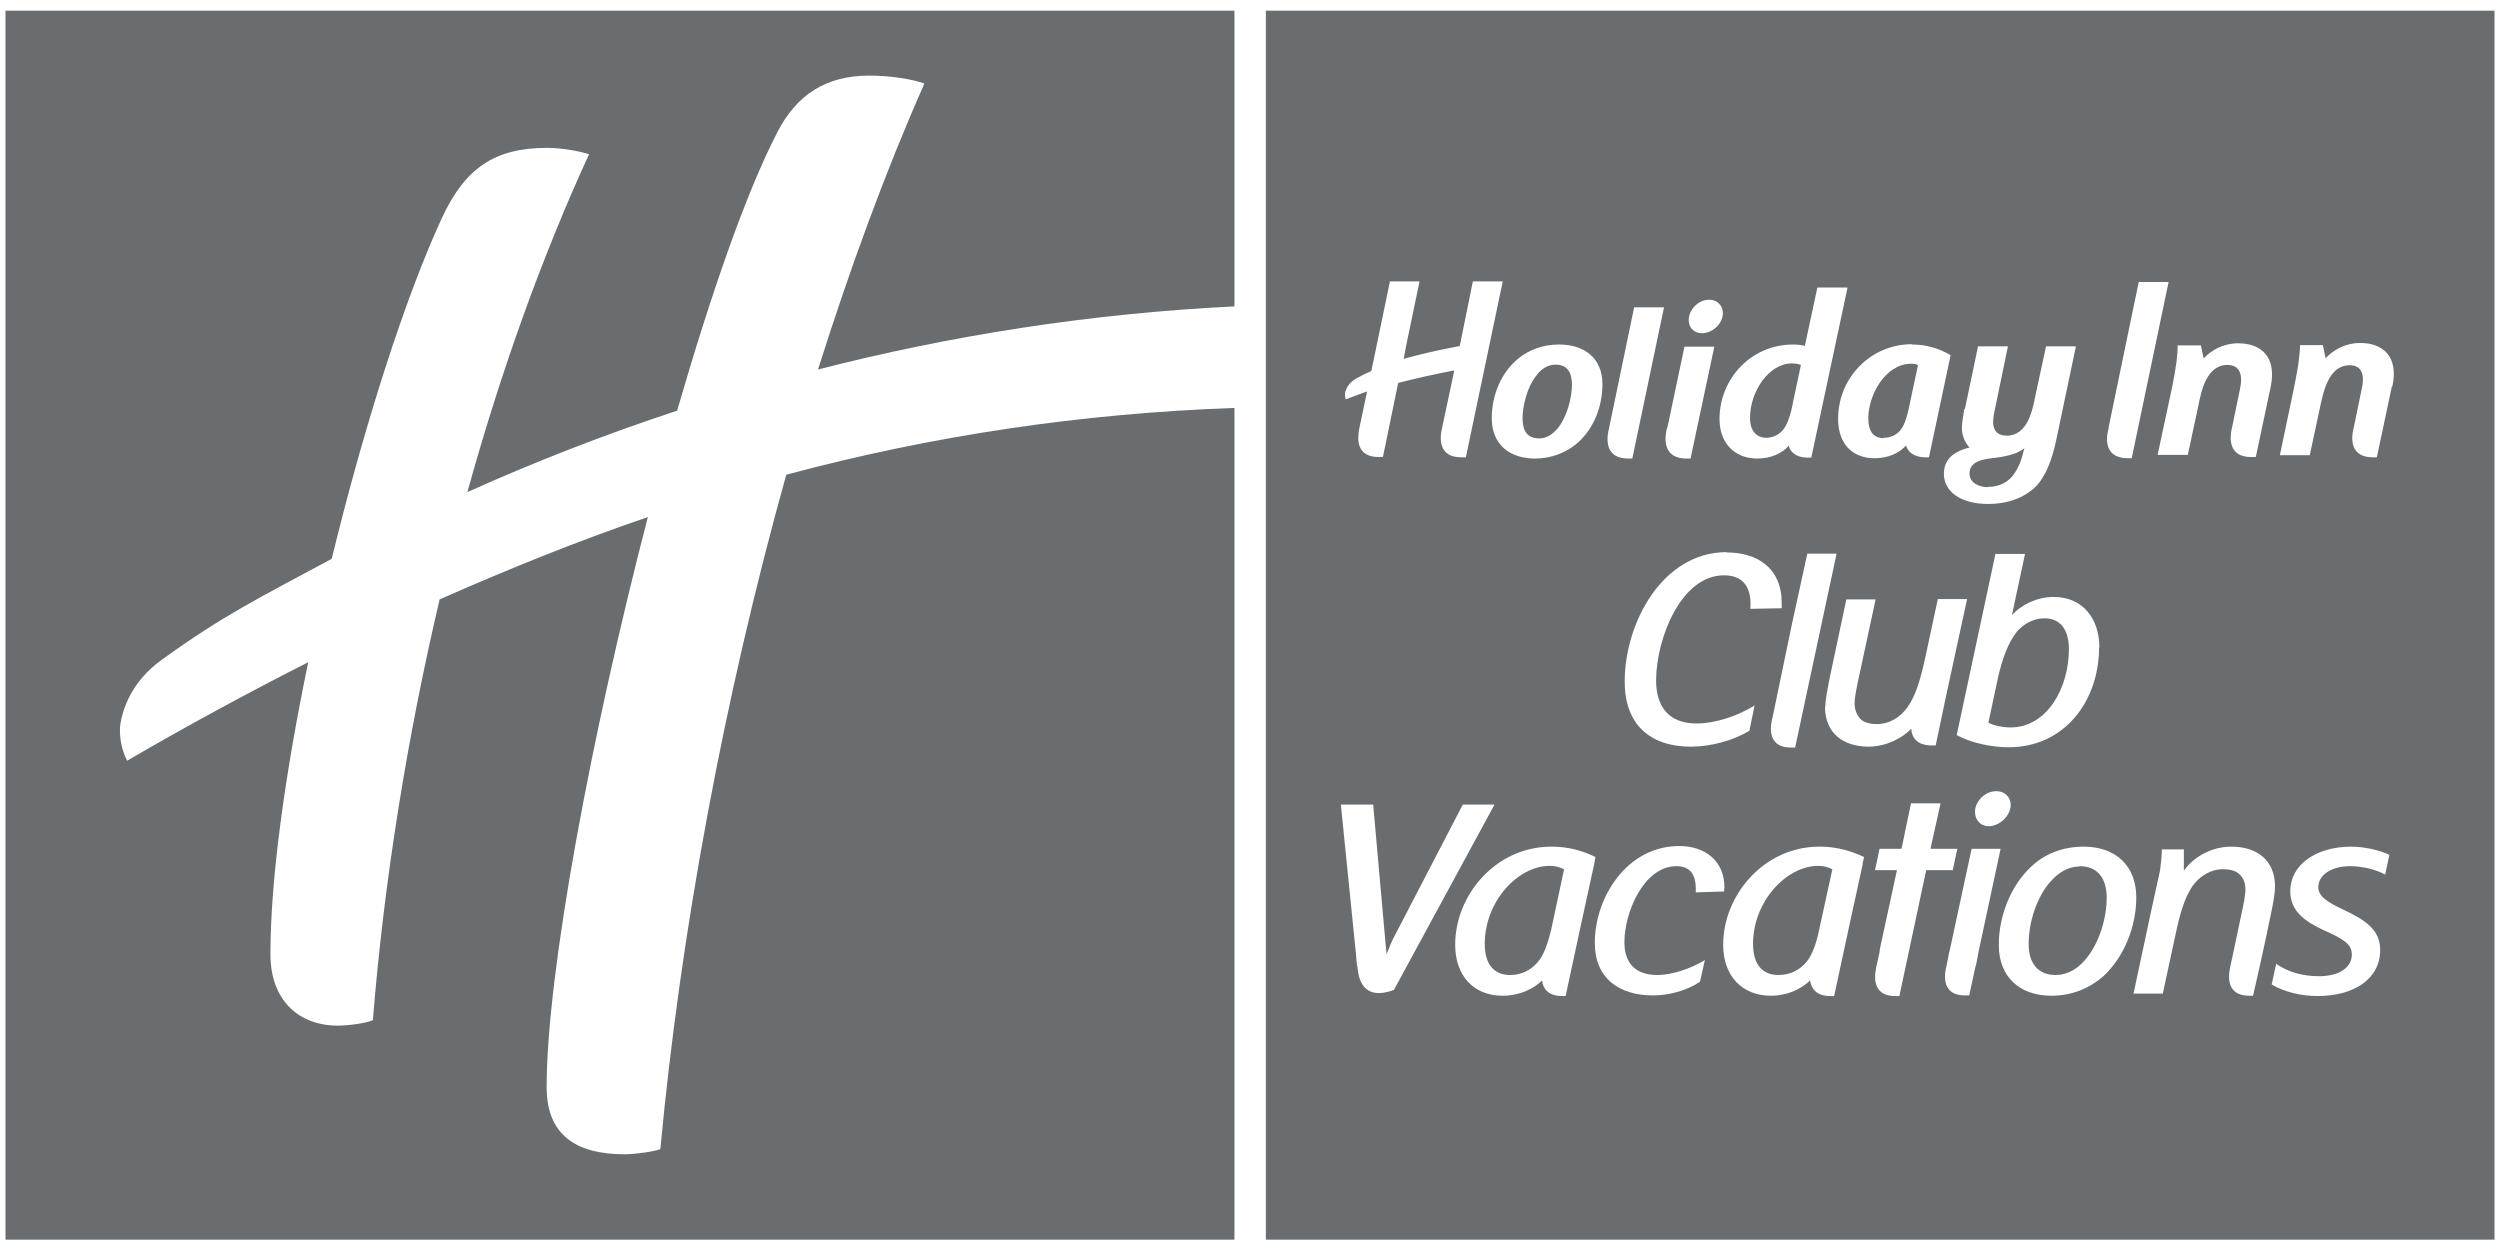 <svg xmlns="http://www.w3.org/2000/svg" id="Layer_1" version="1.1" viewBox="0 0 82 41"><defs><style> .st0 { fill: #6a6d6f; } </style></defs><path class="st0" d="M40.49,10.05V.35H.18v40.31h40.31V13.38c-5.01.18-9.89.9-14.7,2.19-2.05,7.33-3.48,15.12-4.13,22.12-.19.08-.83.17-1.17.17-1.62,0-2.56-.65-2.56-2.2,0-3.75,1.47-11.58,3.32-18.7-2.26.77-4.52,1.68-6.83,2.7-1.06,4.51-1.82,9.2-2.19,13.8-.21.1-.79.18-1.15.18-1.31,0-2.21-.86-2.21-2.34,0-2.49.49-5.97,1.24-9.58-1.95.99-3.93,2.06-5.94,3.23-.21-.39-.27-.91-.22-1.21.07-.43.33-1.37,1.37-2.11,2.01-1.45,3.16-2.01,5.56-3.3,1.06-4.35,2.4-8.55,3.61-11.17.77-1.67,1.76-2.31,3.45-2.31.45,0,1.06.1,1.38.21-1.54,3.35-2.89,7.11-3.99,11.08,2.18-.98,4.48-1.88,6.88-2.67,1.1-3.8,2.25-7.13,3.29-9.14.63-1.22,1.59-1.85,3.01-1.85.67,0,1.4.11,1.81.26-1.28,2.89-2.44,6.06-3.49,9.38,4.31-1.11,8.93-1.84,13.66-2.07Z"></path><g><path class="st0" d="M57.92,14.36c.23,0,.4-.09.54-.23.14-.16.22-.39.29-.65l.32-1.51c-.06-.03-.19-.05-.3-.05-.75,0-1.37.92-1.37,1.79,0,.42.21.65.54.65Z"></path><path class="st0" d="M48.7,30.96c0,.68.31,1.02.83,1.02.38,0,.67-.16.89-.4.23-.26.35-.65.46-1.09l.42-1.97c-.1-.07-.28-.12-.47-.12-1.04,0-2.13,1.16-2.13,2.56Z"></path><path class="st0" d="M50.49,14.38c.25,0,.44-.14.61-.34.31-.39.46-1.01.46-1.42,0-.39-.14-.66-.54-.66-.25,0-.47.14-.62.35-.31.38-.46,1-.46,1.41s.15.66.55.66Z"></path><path class="st0" d="M57.5,30.96c0,.68.31,1.02.83,1.02.39,0,.68-.16.9-.4.22-.26.35-.65.44-1.09l.43-1.97c-.1-.07-.28-.12-.46-.12-1.04,0-2.14,1.16-2.14,2.56Z"></path><path class="st0" d="M61.78,14.36c.23,0,.41-.09.54-.23.13-.16.21-.39.27-.65l.32-1.5c-.05-.04-.13-.05-.22-.05-.86,0-1.41,1.04-1.41,1.79,0,.43.17.65.5.65Z"></path><path class="st0" d="M65.21,15.97c.27,0,.53-.09.72-.27.19-.19.32-.45.4-.74l.07-.26c-.2.17-.54.26-.91.31-.53.05-.89.15-.89.52,0,.29.28.45.62.45Z"></path><path class="st0" d="M66.14,20.74c-.26.32-.46.85-.6,1.46l-.32,1.5c.13.09.47.16.72.16,1.21,0,1.92-1.3,1.92-2.57,0-.65-.29-1.01-.8-1.01-.35,0-.67.17-.92.45Z"></path><path class="st0" d="M68.21,28.42c-.37,0-.69.2-.94.48-.48.53-.73,1.37-.73,2.06,0,.63.3,1.02.89,1.02.37,0,.69-.19.94-.47.48-.54.73-1.38.73-2.07,0-.63-.3-1.03-.89-1.03Z"></path><path class="st0" d="M41.52.35v40.31h40.3V.35h-40.3ZM71.44,11.33h.75l.09.43c.25-.28.66-.5,1.13-.5.75,0,1.27.44,1.07,1.42l-.49,2.31h-.15c-.88,0-.66-.85-.62-1.01l.26-1.26c.1-.52-.08-.75-.42-.75-.69,0-.86.87-.95,1.32l-.35,1.63h-.99l.48-2.24c.13-.64.18-1.06.18-1.37ZM69.16,14.03l.99-4.78h.98l-1.21,5.78h-.12c-.9,0-.68-.85-.63-1ZM68.85,21.23c0,1.75-1.12,3.28-2.97,3.28-.56,0-1.23-.14-1.7-.4l1.27-5.94h.97l-.43,2.01c.31-.35.83-.6,1.37-.6.97,0,1.5.73,1.5,1.66ZM65.95,26.4c0,.36-.37.7-.72.7-.26,0-.45-.2-.45-.47,0-.35.33-.68.7-.68.26,0,.47.18.47.45ZM64.45,13.41l.43-2.05h.98l-.43,2.08c-.03.17-.23.85.39.85.69,0,.85-.85.94-1.31l.35-1.62h.98l-.66,3.14c-.14.62-.32,1.07-.6,1.4-.37.4-.93.63-1.63.63-.83,0-1.44-.37-1.44-.99,0-.43.26-.72.84-.86-.15-.17-.25-.38-.25-.65,0-.18.05-.4.08-.62ZM62.71,11.3c.47,0,.9.13,1.27.35l-.71,3.35h-.13c-.3,0-.56-.14-.62-.39-.22.25-.59.42-1.03.42-.75,0-1.2-.49-1.2-1.29,0-1.36,1.08-2.45,2.42-2.45ZM58.81,11.3c.14,0,.29.02.39.04l.41-1.91h.99l-1.19,5.58h-.13c-.3,0-.55-.14-.61-.39-.21.25-.59.42-1.03.42-.74,0-1.24-.5-1.24-1.3,0-1.29,1.01-2.44,2.42-2.44ZM60.24,18.16l-1.36,6.36h-.13c-.87,0-.65-.83-.61-.99l.64-3.08.5-2.29h.96ZM56.06,9.83c.25,0,.45.18.45.44,0,.35-.34.66-.69.66-.25,0-.43-.18-.43-.43,0-.36.33-.67.67-.67ZM54.69,14.03l.56-2.66h.98l-.78,3.67h-.13c-.89,0-.68-.85-.64-1.01ZM56.63,18.12c1,0,1.81.5,1.81,1.66,0,.05,0,.11,0,.17l-1.03.02c.05-.59-.15-1.1-.86-1.1-1.43,0-2.23,2.11-2.23,3.45,0,.87.43,1.41,1.32,1.41.65,0,1.38-.26,1.91-.59l-.17.83c-.53.32-1.26.52-1.92.52-1.36,0-2.17-.75-2.17-2.13,0-1.92,1.23-4.25,3.35-4.25ZM52.78,14.03l.82-3.95h.98l-1.04,4.96h-.13c-.89,0-.67-.85-.63-1.01ZM51.14,11.3c.82,0,1.42.44,1.42,1.3,0,.78-.32,1.53-.88,1.98-.35.28-.81.46-1.33.46-.82,0-1.42-.45-1.42-1.32,0-.78.32-1.51.87-1.96.34-.28.81-.46,1.33-.46ZM44.13,12.84c.03-.1.12-.31.4-.45.16-.09.31-.16.45-.22l.61-2.94h.97l-.44,2.12-.08.42c.54-.15,1.09-.28,1.84-.42l.43-2.12h.98l-1.21,5.77h-.14c-.89,0-.67-.84-.63-1.01l.38-1.79v-.05c-.72.14-1.28.27-1.83.41l-.5,2.43h-.13c-.89,0-.66-.84-.63-1.01l.24-1.14c-.23.08-.47.17-.7.26-.03-.1-.03-.22-.01-.28ZM44.51,31.68l-.05-.55-.02-.19-.46-4.55h1.06l.38,4.27.06.64c.07-.18.14-.36.22-.52l2.28-4.39h1.04l-3.3,6.08c-1.16.43-1.18-.62-1.2-.8ZM51.36,32.67h-.12c-.48,0-.63-.26-.66-.51-.28.28-.75.5-1.29.5-.97,0-1.56-.67-1.56-1.67,0-1.63,1.32-3.2,3.12-3.22h.06c.51,0,1,.13,1.42.34l-.04.23-.43,1.97-.51,2.37ZM55.76,32.2c-.38.26-.96.45-1.54.45-1.11,0-1.91-.56-1.91-1.72,0-1.51,1.06-3.18,2.77-3.18.85,0,1.48.49,1.48,1.35,0,.05-.01.1-.01.14l-.93.03c.03-.55-.16-.86-.63-.86-1.08,0-1.71,1.53-1.71,2.49,0,.71.38,1.08,1.08,1.08.46,0,1.07-.19,1.56-.49l-.16.71ZM61.1,28.33l-.43,1.97-.51,2.37h-.13c-.47,0-.62-.26-.66-.51-.29.28-.75.5-1.28.5-.97,0-1.57-.67-1.57-1.67,0-1.63,1.33-3.2,3.12-3.22h.06c.52,0,1,.13,1.44.34l-.05.23ZM59.87,23.19c0-.24.07-.56.13-.89l.56-2.64h.96l-.57,2.65c-.07.33-.12.6-.12.76,0,.2.07.38.19.51.11.12.32.17.54.17.42,0,.78-.23,1.01-.56.26-.36.42-.9.57-1.58l.42-1.96h.96l-.7,3.23-.33,1.57h-.13c-.49,0-.66-.27-.67-.55-.3.32-.84.59-1.4.59-.85,0-1.43-.46-1.43-1.31ZM63.06,29.1l-.76,3.57h-.13c-.87,0-.65-.83-.62-.99l.1-.45c0-.06.01-.1.02-.15l.55-2.54h-.72l.15-.7h.72l.31-1.49h.97l-.33,1.49h.88l-.15.7h-.87l-.12.56ZM64.8,31.68h0l-.21.97h-.13c-.87,0-.65-.83-.61-.99l.07-.36.06-.26.06-.28.48-2.23h0l.15-.69h.95l-.73,3.41-.08.43ZM67.29,32.66c-1.06,0-1.73-.63-1.73-1.67,0-.95.4-1.96,1.08-2.58.44-.41,1.03-.64,1.7-.64,1.05,0,1.73.62,1.73,1.67,0,.95-.4,1.95-1.08,2.58-.44.39-1.03.64-1.7.64ZM74.36,30.57v.02l-.24,1.1-.22.97h-.12c-.87,0-.65-.83-.62-.99l.09-.41.09-.43.19-.9c.07-.32.12-.58.12-.75,0-.2-.06-.38-.19-.5-.12-.12-.32-.17-.55-.17-.4,0-.77.23-1,.56-.25.36-.41.9-.55,1.57l-.42,1.95h-.96l.55-2.58h0l.32-1.46c.06-.47.06-.69.06-.69h.72v.7c.31-.44.89-.79,1.56-.79.84,0,1.43.45,1.43,1.3,0,.24-.06.56-.13.89l-.13.62ZM78.24,28.69c-.3-.17-.76-.28-1.15-.28-.64,0-1.05.3-1.05.69,0,.31.32.5.83.74.74.35,1.2.67,1.2,1.32,0,.95-.86,1.51-2.05,1.51-.51,0-1.08-.12-1.51-.38l.15-.68c.39.29.92.41,1.4.41.7,0,1.08-.31,1.08-.71,0-.35-.28-.51-.92-.8-.56-.26-1.1-.59-1.1-1.28,0-.86.84-1.46,2-1.46.43,0,.95.12,1.25.27l-.14.66ZM78.45,12.69l-.49,2.31h-.12c-.9,0-.67-.85-.63-1.01l.26-1.26c.11-.52-.06-.75-.4-.75-.69,0-.86.87-.96,1.32l-.35,1.63h-.98l.47-2.24c.13-.64.19-1.06.19-1.37h.75l.09.43c.26-.28.66-.5,1.13-.5.75,0,1.27.44,1.06,1.42Z"></path></g></svg>